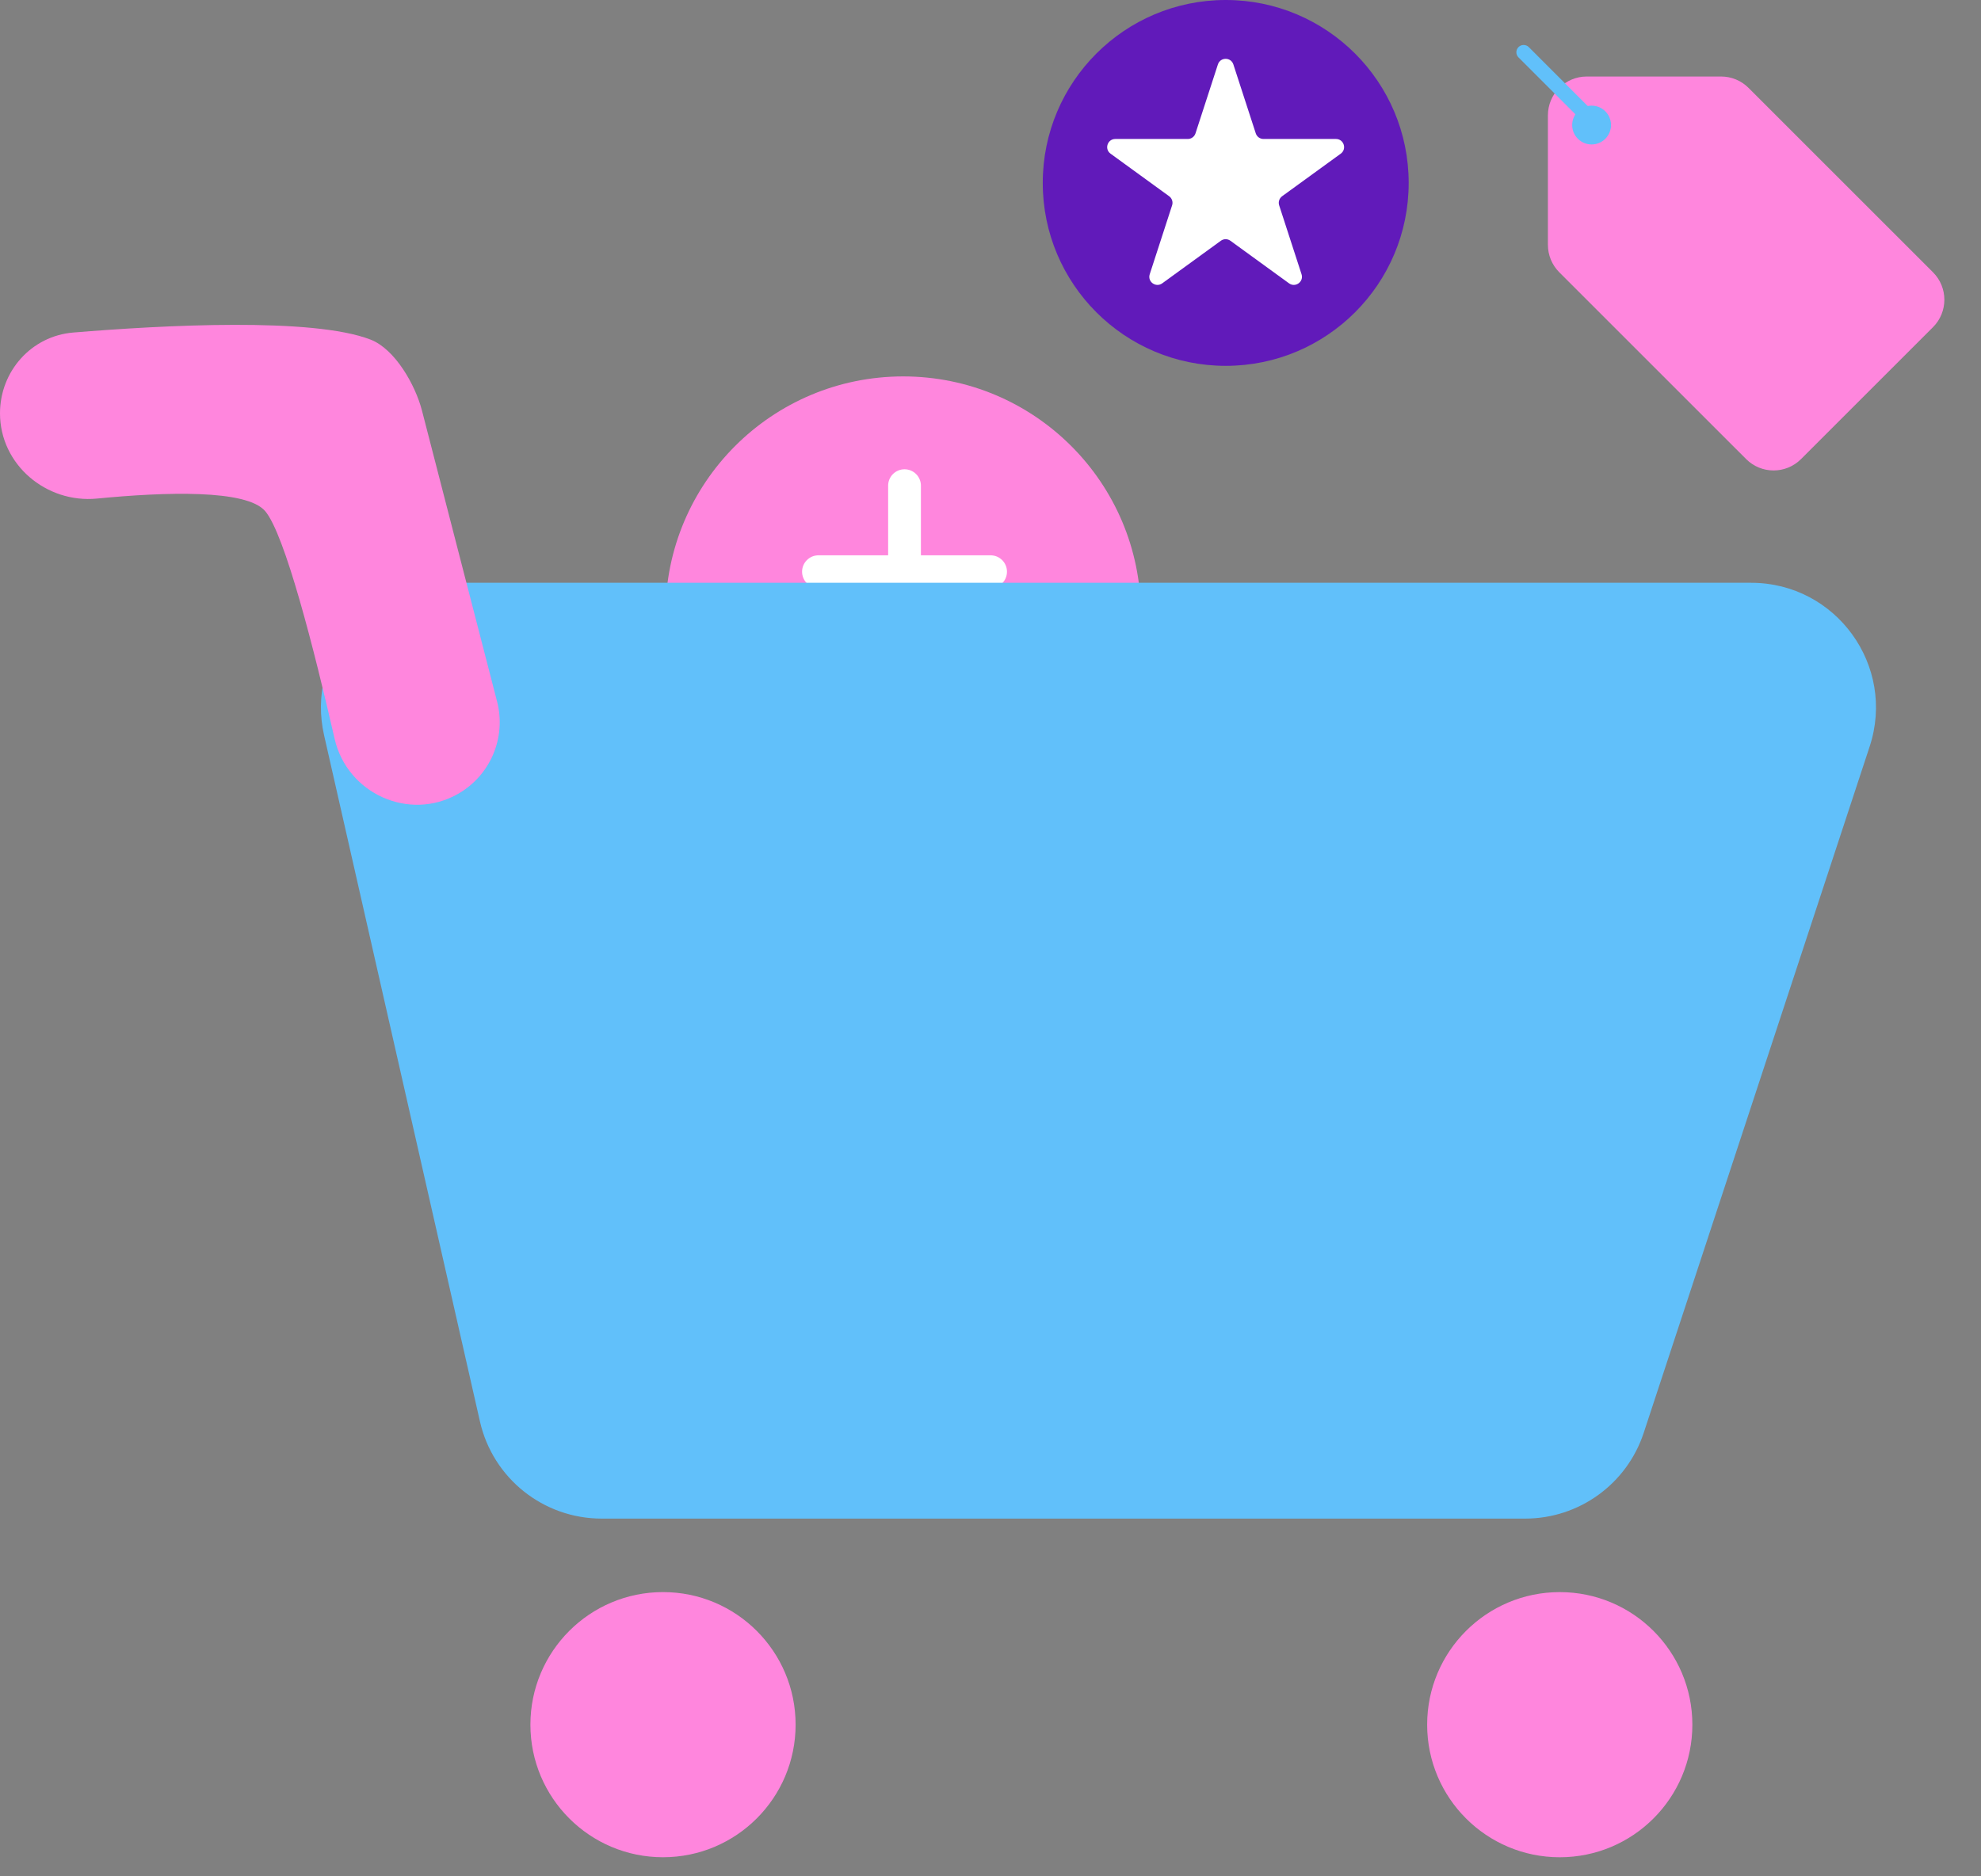 <svg width="95" height="90" viewBox="0 0 95 90" fill="none" xmlns="http://www.w3.org/2000/svg">
<rect x="0" y="0" width="95" height="90" fill="#808080" stroke="none"/>
<circle cx="74.799" cy="82.726" r="6.359" fill="#FF86DD"/>
<circle cx="43.312" cy="29.453" r="11.398" fill="#FF86DD"/>
<path d="M43.377 23.295V31.549" stroke="white" stroke-width="1.572" stroke-linecap="round"/>
<path d="M47.504 27.422L39.25 27.422" stroke="white" stroke-width="1.572" stroke-linecap="round"/>
<circle cx="58.78" cy="8.774" r="8.774" fill="#611ABA"/>
<path d="M58.405 3.091C58.522 2.732 59.03 2.732 59.147 3.091L60.221 6.396C60.273 6.557 60.423 6.666 60.592 6.666H64.066C64.444 6.666 64.601 7.149 64.296 7.371L61.484 9.413C61.348 9.513 61.291 9.689 61.343 9.849L62.416 13.154C62.533 13.513 62.122 13.812 61.816 13.59L59.005 11.548C58.869 11.448 58.684 11.448 58.547 11.548L55.736 13.59C55.43 13.812 55.019 13.513 55.136 13.154L56.209 9.849C56.262 9.689 56.204 9.513 56.068 9.413L53.257 7.371C52.951 7.149 53.108 6.666 53.486 6.666H56.961C57.13 6.666 57.279 6.557 57.331 6.396L58.405 3.091Z" fill="white"/>
<path d="M23.016 68.182L15.541 35.264C14.691 31.52 17.537 27.954 21.377 27.954H83.975C88.051 27.954 90.934 31.939 89.66 35.81L78.825 68.728C78.017 71.182 75.725 72.841 73.14 72.841H28.852C26.057 72.841 23.635 70.907 23.016 68.182Z" fill="#61C0FA"/>
<circle cx="31.795" cy="82.725" r="6.359" fill="#FF86DD"/>
<path d="M3.515 15.95C7.85 15.592 14.987 15.214 17.768 16.288C18.947 16.744 19.92 18.469 20.236 19.693L23.838 33.651C24.285 35.38 23.517 37.195 21.965 38.079C19.621 39.414 16.649 38.067 16.047 35.438C15.062 31.133 13.66 25.626 12.718 24.518C11.823 23.465 7.907 23.597 4.654 23.914C2.21 24.152 0 22.28 0 19.824C0 17.808 1.506 16.115 3.515 15.95Z" fill="#FF86DD"/>
<path d="M74.776 13.06L83.737 22.02C84.464 22.748 85.643 22.748 86.37 22.02L92.698 15.693C93.425 14.966 93.425 13.787 92.698 13.06L83.853 4.216C83.504 3.866 83.031 3.67 82.537 3.67H76.093C75.065 3.67 74.231 4.504 74.231 5.532V11.743C74.231 12.237 74.427 12.711 74.776 13.06Z" fill="#FF86DD"/>
<path d="M73.314 2.259C73.177 2.123 72.956 2.123 72.82 2.259C72.684 2.396 72.684 2.617 72.82 2.753L73.314 2.259ZM76.456 5.402L73.314 2.259L72.82 2.753L75.962 5.895L76.456 5.402Z" fill="#61C0FA"/>
<circle cx="76.326" cy="5.998" r="0.931" fill="#61C0FA"/>
</svg>
